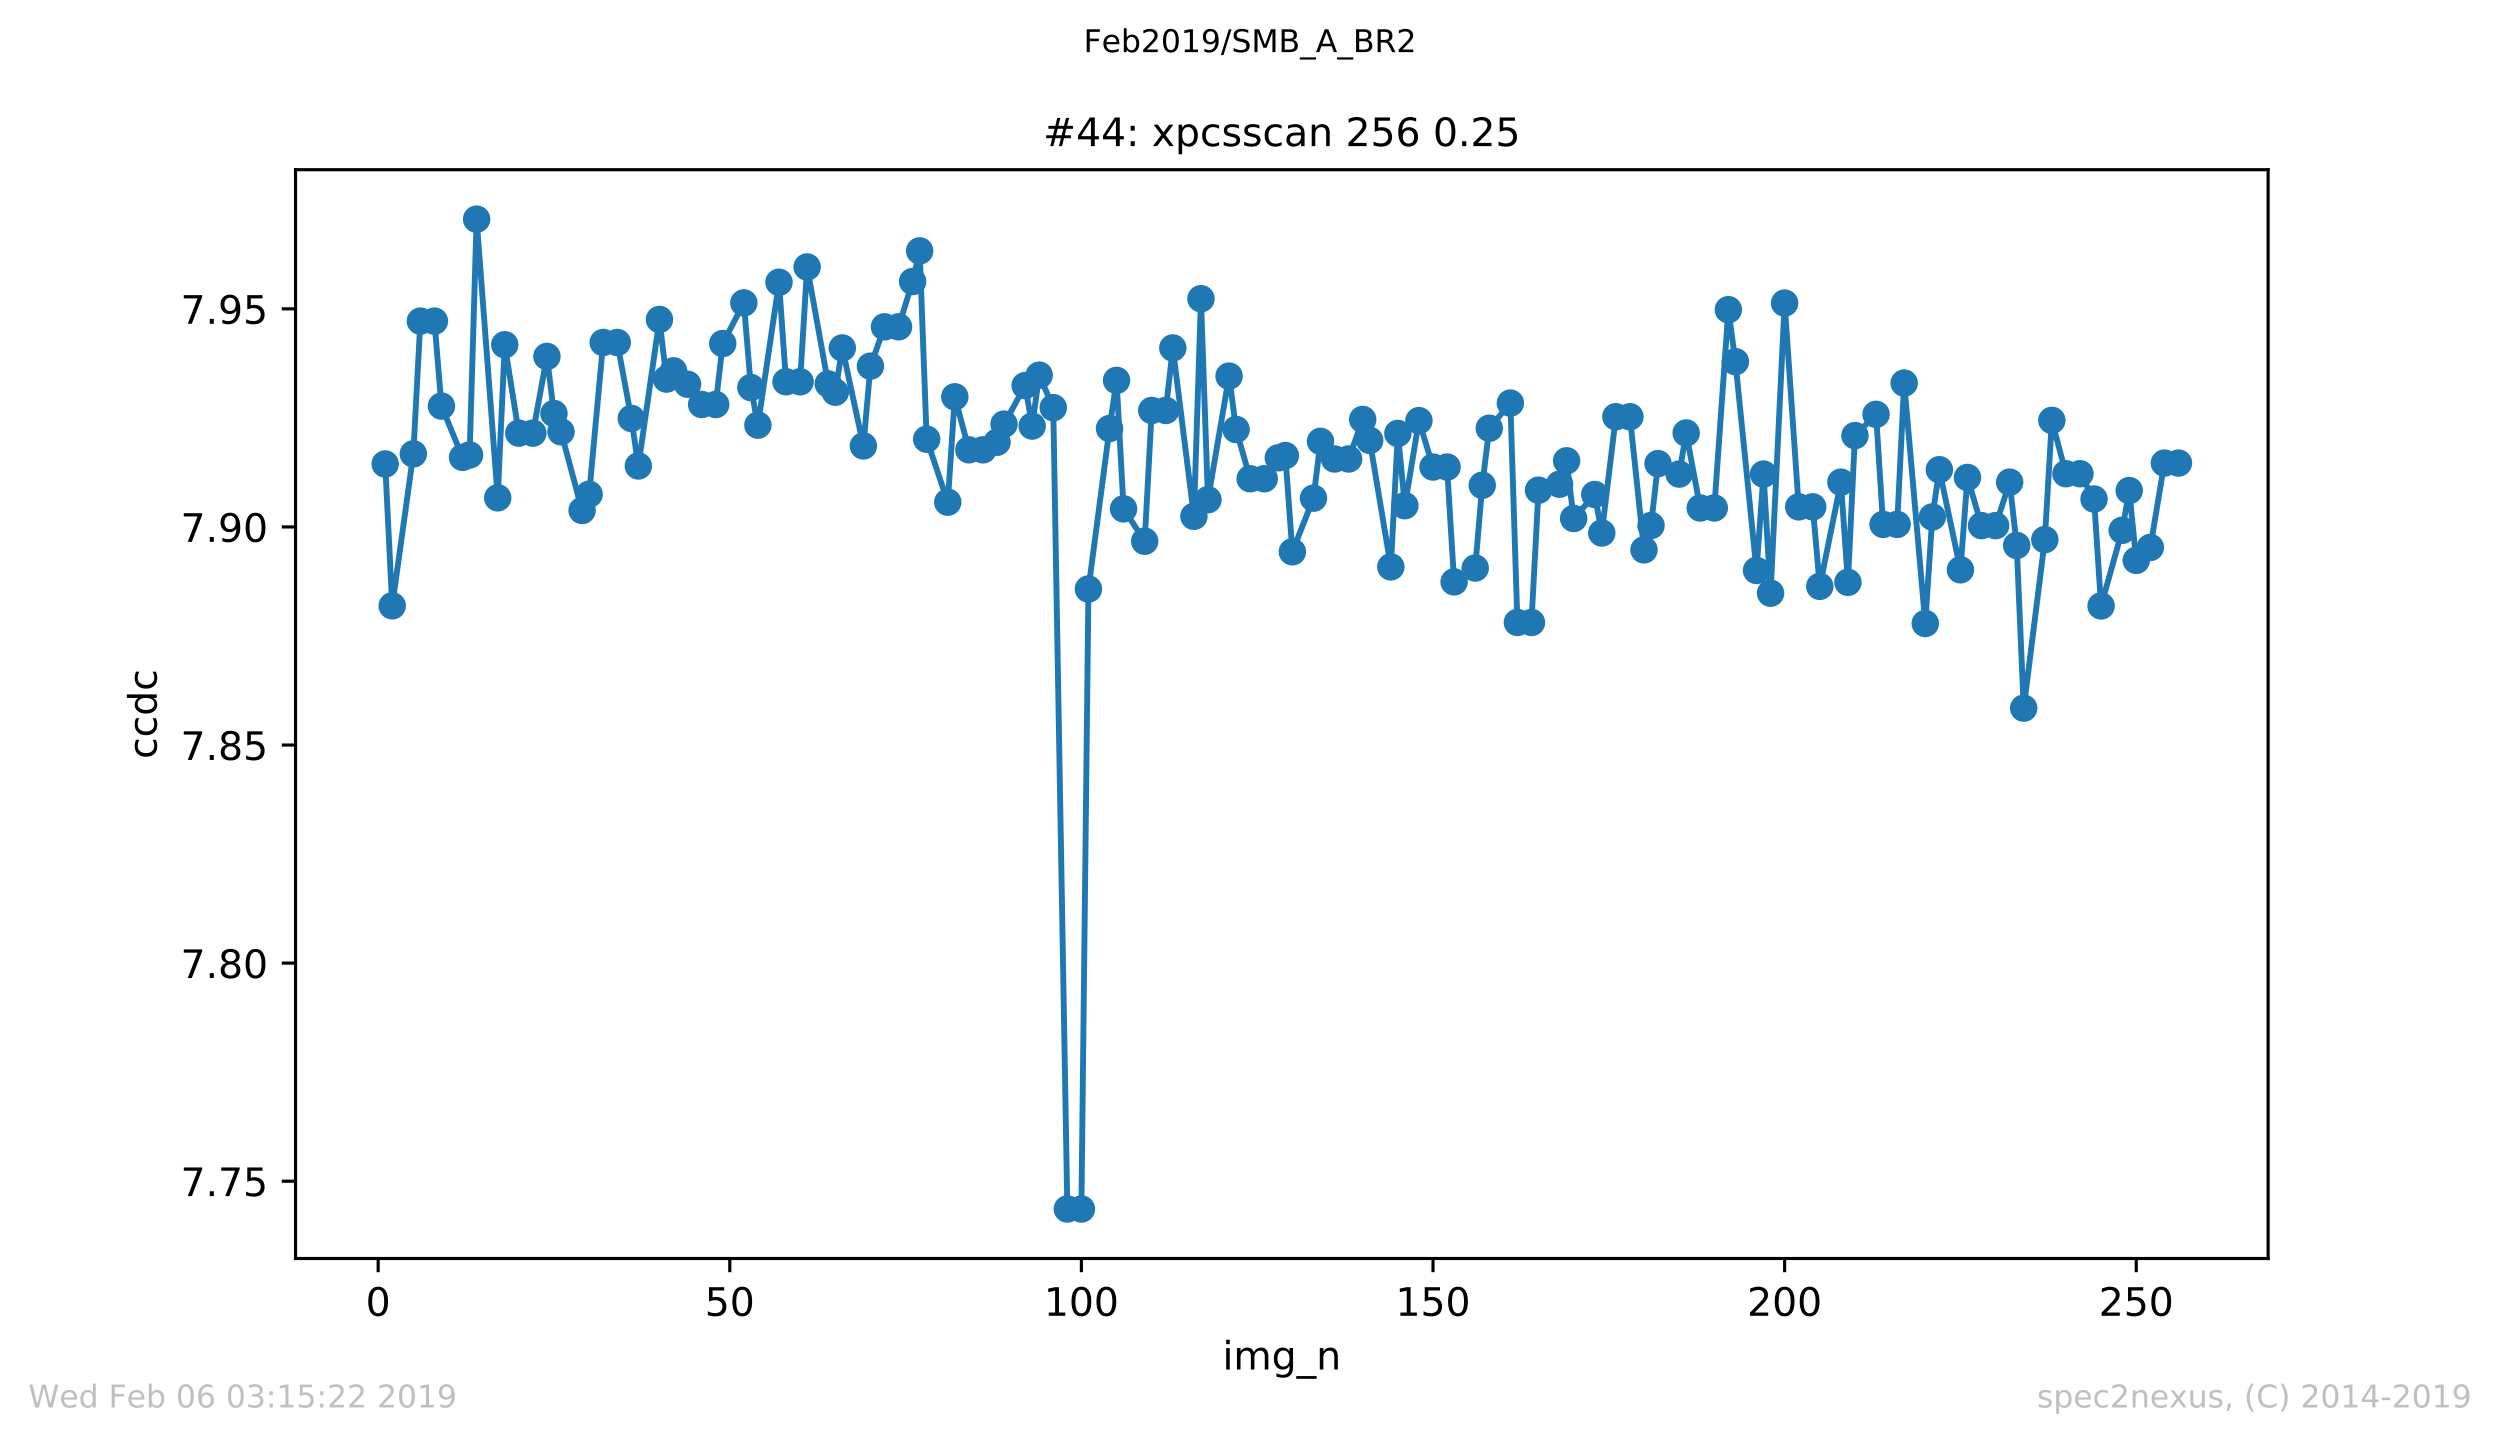 <?xml version="1.0" encoding="utf-8" standalone="no"?>
<!DOCTYPE svg PUBLIC "-//W3C//DTD SVG 1.1//EN"
  "http://www.w3.org/Graphics/SVG/1.1/DTD/svg11.dtd">
<!-- Created with matplotlib (https://matplotlib.org/) -->
<svg height="367.2pt" version="1.1" viewBox="0 0 636.48 367.2" width="636.48pt" xmlns="http://www.w3.org/2000/svg" xmlns:xlink="http://www.w3.org/1999/xlink">
 <defs>
  <style type="text/css">
*{stroke-linecap:butt;stroke-linejoin:round;white-space:pre;}
  </style>
 </defs>
 <g id="figure_1">
  <g id="patch_1">
   <path d="M 0 367.2 
L 636.48 367.2 
L 636.48 0 
L 0 0 
z
" style="fill:#ffffff;"/>
  </g>
  <g id="axes_1">
   <g id="patch_2">
    <path d="M 75.24 320.4 
L 577.44 320.4 
L 577.44 43.2 
L 75.24 43.2 
z
" style="fill:#ffffff;"/>
   </g>
   <g id="matplotlib.axis_1">
    <g id="xtick_1">
     <g id="line2d_1">
      <defs>
       <path d="M 0 0 
L 0 3.5 
" id="m7ee7bd1935" style="stroke:#000000;stroke-width:0.8;"/>
      </defs>
      <g>
       <use style="stroke:#000000;stroke-width:0.8;" x="96.277" xlink:href="#m7ee7bd1935" y="320.4"/>
      </g>
     </g>
     <g id="text_1">
      <!-- 0 -->
      <defs>
       <path d="M 31.781 66.406 
Q 24.172 66.406 20.328 58.906 
Q 16.5 51.422 16.5 36.375 
Q 16.5 21.391 20.328 13.891 
Q 24.172 6.391 31.781 6.391 
Q 39.453 6.391 43.281 13.891 
Q 47.125 21.391 47.125 36.375 
Q 47.125 51.422 43.281 58.906 
Q 39.453 66.406 31.781 66.406 
z
M 31.781 74.219 
Q 44.047 74.219 50.516 64.516 
Q 56.984 54.828 56.984 36.375 
Q 56.984 17.969 50.516 8.266 
Q 44.047 -1.422 31.781 -1.422 
Q 19.531 -1.422 13.062 8.266 
Q 6.594 17.969 6.594 36.375 
Q 6.594 54.828 13.062 64.516 
Q 19.531 74.219 31.781 74.219 
z
" id="DejaVuSans-48"/>
      </defs>
      <g transform="translate(93.096 334.998)scale(0.1 -0.1)">
       <use xlink:href="#DejaVuSans-48"/>
      </g>
     </g>
    </g>
    <g id="xtick_2">
     <g id="line2d_2">
      <g>
       <use style="stroke:#000000;stroke-width:0.8;" x="185.796" xlink:href="#m7ee7bd1935" y="320.4"/>
      </g>
     </g>
     <g id="text_2">
      <!-- 50 -->
      <defs>
       <path d="M 10.797 72.906 
L 49.516 72.906 
L 49.516 64.594 
L 19.828 64.594 
L 19.828 46.734 
Q 21.969 47.469 24.109 47.828 
Q 26.266 48.188 28.422 48.188 
Q 40.625 48.188 47.75 41.5 
Q 54.891 34.812 54.891 23.391 
Q 54.891 11.625 47.562 5.094 
Q 40.234 -1.422 26.906 -1.422 
Q 22.312 -1.422 17.547 -0.641 
Q 12.797 0.141 7.719 1.703 
L 7.719 11.625 
Q 12.109 9.234 16.797 8.062 
Q 21.484 6.891 26.703 6.891 
Q 35.156 6.891 40.078 11.328 
Q 45.016 15.766 45.016 23.391 
Q 45.016 31 40.078 35.438 
Q 35.156 39.891 26.703 39.891 
Q 22.75 39.891 18.812 39.016 
Q 14.891 38.141 10.797 36.281 
z
" id="DejaVuSans-53"/>
      </defs>
      <g transform="translate(179.433 334.998)scale(0.1 -0.1)">
       <use xlink:href="#DejaVuSans-53"/>
       <use x="63.623" xlink:href="#DejaVuSans-48"/>
      </g>
     </g>
    </g>
    <g id="xtick_3">
     <g id="line2d_3">
      <g>
       <use style="stroke:#000000;stroke-width:0.8;" x="275.314" xlink:href="#m7ee7bd1935" y="320.4"/>
      </g>
     </g>
     <g id="text_3">
      <!-- 100 -->
      <defs>
       <path d="M 12.406 8.297 
L 28.516 8.297 
L 28.516 63.922 
L 10.984 60.406 
L 10.984 69.391 
L 28.422 72.906 
L 38.281 72.906 
L 38.281 8.297 
L 54.391 8.297 
L 54.391 0 
L 12.406 0 
z
" id="DejaVuSans-49"/>
      </defs>
      <g transform="translate(265.771 334.998)scale(0.1 -0.1)">
       <use xlink:href="#DejaVuSans-49"/>
       <use x="63.623" xlink:href="#DejaVuSans-48"/>
       <use x="127.246" xlink:href="#DejaVuSans-48"/>
      </g>
     </g>
    </g>
    <g id="xtick_4">
     <g id="line2d_4">
      <g>
       <use style="stroke:#000000;stroke-width:0.8;" x="364.833" xlink:href="#m7ee7bd1935" y="320.4"/>
      </g>
     </g>
     <g id="text_4">
      <!-- 150 -->
      <g transform="translate(355.289 334.998)scale(0.1 -0.1)">
       <use xlink:href="#DejaVuSans-49"/>
       <use x="63.623" xlink:href="#DejaVuSans-53"/>
       <use x="127.246" xlink:href="#DejaVuSans-48"/>
      </g>
     </g>
    </g>
    <g id="xtick_5">
     <g id="line2d_5">
      <g>
       <use style="stroke:#000000;stroke-width:0.8;" x="454.352" xlink:href="#m7ee7bd1935" y="320.4"/>
      </g>
     </g>
     <g id="text_5">
      <!-- 200 -->
      <defs>
       <path d="M 19.188 8.297 
L 53.609 8.297 
L 53.609 0 
L 7.328 0 
L 7.328 8.297 
Q 12.938 14.109 22.625 23.891 
Q 32.328 33.688 34.812 36.531 
Q 39.547 41.844 41.422 45.531 
Q 43.312 49.219 43.312 52.781 
Q 43.312 58.594 39.234 62.25 
Q 35.156 65.922 28.609 65.922 
Q 23.969 65.922 18.812 64.312 
Q 13.672 62.703 7.812 59.422 
L 7.812 69.391 
Q 13.766 71.781 18.938 73 
Q 24.125 74.219 28.422 74.219 
Q 39.75 74.219 46.484 68.547 
Q 53.219 62.891 53.219 53.422 
Q 53.219 48.922 51.531 44.891 
Q 49.859 40.875 45.406 35.406 
Q 44.188 33.984 37.641 27.219 
Q 31.109 20.453 19.188 8.297 
z
" id="DejaVuSans-50"/>
      </defs>
      <g transform="translate(444.808 334.998)scale(0.1 -0.1)">
       <use xlink:href="#DejaVuSans-50"/>
       <use x="63.623" xlink:href="#DejaVuSans-48"/>
       <use x="127.246" xlink:href="#DejaVuSans-48"/>
      </g>
     </g>
    </g>
    <g id="xtick_6">
     <g id="line2d_6">
      <g>
       <use style="stroke:#000000;stroke-width:0.8;" x="543.87" xlink:href="#m7ee7bd1935" y="320.4"/>
      </g>
     </g>
     <g id="text_6">
      <!-- 250 -->
      <g transform="translate(534.327 334.998)scale(0.1 -0.1)">
       <use xlink:href="#DejaVuSans-50"/>
       <use x="63.623" xlink:href="#DejaVuSans-53"/>
       <use x="127.246" xlink:href="#DejaVuSans-48"/>
      </g>
     </g>
    </g>
    <g id="text_7">
     <!-- img_n -->
     <defs>
      <path d="M 9.422 54.688 
L 18.406 54.688 
L 18.406 0 
L 9.422 0 
z
M 9.422 75.984 
L 18.406 75.984 
L 18.406 64.594 
L 9.422 64.594 
z
" id="DejaVuSans-105"/>
      <path d="M 52 44.188 
Q 55.375 50.25 60.062 53.125 
Q 64.75 56 71.094 56 
Q 79.641 56 84.281 50.016 
Q 88.922 44.047 88.922 33.016 
L 88.922 0 
L 79.891 0 
L 79.891 32.719 
Q 79.891 40.578 77.094 44.375 
Q 74.312 48.188 68.609 48.188 
Q 61.625 48.188 57.562 43.547 
Q 53.516 38.922 53.516 30.906 
L 53.516 0 
L 44.484 0 
L 44.484 32.719 
Q 44.484 40.625 41.703 44.406 
Q 38.922 48.188 33.109 48.188 
Q 26.219 48.188 22.156 43.531 
Q 18.109 38.875 18.109 30.906 
L 18.109 0 
L 9.078 0 
L 9.078 54.688 
L 18.109 54.688 
L 18.109 46.188 
Q 21.188 51.219 25.484 53.609 
Q 29.781 56 35.688 56 
Q 41.656 56 45.828 52.969 
Q 50 49.953 52 44.188 
z
" id="DejaVuSans-109"/>
      <path d="M 45.406 27.984 
Q 45.406 37.75 41.375 43.109 
Q 37.359 48.484 30.078 48.484 
Q 22.859 48.484 18.828 43.109 
Q 14.797 37.75 14.797 27.984 
Q 14.797 18.266 18.828 12.891 
Q 22.859 7.516 30.078 7.516 
Q 37.359 7.516 41.375 12.891 
Q 45.406 18.266 45.406 27.984 
z
M 54.391 6.781 
Q 54.391 -7.172 48.188 -13.984 
Q 42 -20.797 29.203 -20.797 
Q 24.469 -20.797 20.266 -20.094 
Q 16.062 -19.391 12.109 -17.922 
L 12.109 -9.188 
Q 16.062 -11.328 19.922 -12.344 
Q 23.781 -13.375 27.781 -13.375 
Q 36.625 -13.375 41.016 -8.766 
Q 45.406 -4.156 45.406 5.172 
L 45.406 9.625 
Q 42.625 4.781 38.281 2.391 
Q 33.938 0 27.875 0 
Q 17.828 0 11.672 7.656 
Q 5.516 15.328 5.516 27.984 
Q 5.516 40.672 11.672 48.328 
Q 17.828 56 27.875 56 
Q 33.938 56 38.281 53.609 
Q 42.625 51.219 45.406 46.391 
L 45.406 54.688 
L 54.391 54.688 
z
" id="DejaVuSans-103"/>
      <path d="M 50.984 -16.609 
L 50.984 -23.578 
L -0.984 -23.578 
L -0.984 -16.609 
z
" id="DejaVuSans-95"/>
      <path d="M 54.891 33.016 
L 54.891 0 
L 45.906 0 
L 45.906 32.719 
Q 45.906 40.484 42.875 44.328 
Q 39.844 48.188 33.797 48.188 
Q 26.516 48.188 22.312 43.547 
Q 18.109 38.922 18.109 30.906 
L 18.109 0 
L 9.078 0 
L 9.078 54.688 
L 18.109 54.688 
L 18.109 46.188 
Q 21.344 51.125 25.703 53.562 
Q 30.078 56 35.797 56 
Q 45.219 56 50.047 50.172 
Q 54.891 44.344 54.891 33.016 
z
" id="DejaVuSans-110"/>
     </defs>
     <g transform="translate(311.238 348.677)scale(0.1 -0.1)">
      <use xlink:href="#DejaVuSans-105"/>
      <use x="27.783" xlink:href="#DejaVuSans-109"/>
      <use x="125.195" xlink:href="#DejaVuSans-103"/>
      <use x="188.672" xlink:href="#DejaVuSans-95"/>
      <use x="238.672" xlink:href="#DejaVuSans-110"/>
     </g>
    </g>
   </g>
   <g id="matplotlib.axis_2">
    <g id="ytick_1">
     <g id="line2d_7">
      <defs>
       <path d="M 0 0 
L -3.5 0 
" id="mdc256d747f" style="stroke:#000000;stroke-width:0.8;"/>
      </defs>
      <g>
       <use style="stroke:#000000;stroke-width:0.8;" x="75.24" xlink:href="#mdc256d747f" y="300.725"/>
      </g>
     </g>
     <g id="text_8">
      <!-- 7.75 -->
      <defs>
       <path d="M 8.203 72.906 
L 55.078 72.906 
L 55.078 68.703 
L 28.609 0 
L 18.312 0 
L 43.219 64.594 
L 8.203 64.594 
z
" id="DejaVuSans-55"/>
       <path d="M 10.688 12.406 
L 21 12.406 
L 21 0 
L 10.688 0 
z
" id="DejaVuSans-46"/>
      </defs>
      <g transform="translate(45.974 304.525)scale(0.1 -0.1)">
       <use xlink:href="#DejaVuSans-55"/>
       <use x="63.623" xlink:href="#DejaVuSans-46"/>
       <use x="95.41" xlink:href="#DejaVuSans-55"/>
       <use x="159.033" xlink:href="#DejaVuSans-53"/>
      </g>
     </g>
    </g>
    <g id="ytick_2">
     <g id="line2d_8">
      <g>
       <use style="stroke:#000000;stroke-width:0.8;" x="75.24" xlink:href="#mdc256d747f" y="245.201"/>
      </g>
     </g>
     <g id="text_9">
      <!-- 7.80 -->
      <defs>
       <path d="M 31.781 34.625 
Q 24.75 34.625 20.719 30.859 
Q 16.703 27.094 16.703 20.516 
Q 16.703 13.922 20.719 10.156 
Q 24.75 6.391 31.781 6.391 
Q 38.812 6.391 42.859 10.172 
Q 46.922 13.969 46.922 20.516 
Q 46.922 27.094 42.891 30.859 
Q 38.875 34.625 31.781 34.625 
z
M 21.922 38.812 
Q 15.578 40.375 12.031 44.719 
Q 8.5 49.078 8.5 55.328 
Q 8.5 64.062 14.719 69.141 
Q 20.953 74.219 31.781 74.219 
Q 42.672 74.219 48.875 69.141 
Q 55.078 64.062 55.078 55.328 
Q 55.078 49.078 51.531 44.719 
Q 48 40.375 41.703 38.812 
Q 48.828 37.156 52.797 32.312 
Q 56.781 27.484 56.781 20.516 
Q 56.781 9.906 50.312 4.234 
Q 43.844 -1.422 31.781 -1.422 
Q 19.734 -1.422 13.25 4.234 
Q 6.781 9.906 6.781 20.516 
Q 6.781 27.484 10.781 32.312 
Q 14.797 37.156 21.922 38.812 
z
M 18.312 54.391 
Q 18.312 48.734 21.844 45.562 
Q 25.391 42.391 31.781 42.391 
Q 38.141 42.391 41.719 45.562 
Q 45.312 48.734 45.312 54.391 
Q 45.312 60.062 41.719 63.234 
Q 38.141 66.406 31.781 66.406 
Q 25.391 66.406 21.844 63.234 
Q 18.312 60.062 18.312 54.391 
z
" id="DejaVuSans-56"/>
      </defs>
      <g transform="translate(45.974 249.001)scale(0.1 -0.1)">
       <use xlink:href="#DejaVuSans-55"/>
       <use x="63.623" xlink:href="#DejaVuSans-46"/>
       <use x="95.41" xlink:href="#DejaVuSans-56"/>
       <use x="159.033" xlink:href="#DejaVuSans-48"/>
      </g>
     </g>
    </g>
    <g id="ytick_3">
     <g id="line2d_9">
      <g>
       <use style="stroke:#000000;stroke-width:0.8;" x="75.24" xlink:href="#mdc256d747f" y="189.677"/>
      </g>
     </g>
     <g id="text_10">
      <!-- 7.85 -->
      <g transform="translate(45.974 193.476)scale(0.1 -0.1)">
       <use xlink:href="#DejaVuSans-55"/>
       <use x="63.623" xlink:href="#DejaVuSans-46"/>
       <use x="95.41" xlink:href="#DejaVuSans-56"/>
       <use x="159.033" xlink:href="#DejaVuSans-53"/>
      </g>
     </g>
    </g>
    <g id="ytick_4">
     <g id="line2d_10">
      <g>
       <use style="stroke:#000000;stroke-width:0.8;" x="75.24" xlink:href="#mdc256d747f" y="134.153"/>
      </g>
     </g>
     <g id="text_11">
      <!-- 7.90 -->
      <defs>
       <path d="M 10.984 1.516 
L 10.984 10.5 
Q 14.703 8.734 18.5 7.812 
Q 22.312 6.891 25.984 6.891 
Q 35.75 6.891 40.891 13.453 
Q 46.047 20.016 46.781 33.406 
Q 43.953 29.203 39.594 26.953 
Q 35.25 24.703 29.984 24.703 
Q 19.047 24.703 12.672 31.312 
Q 6.297 37.938 6.297 49.422 
Q 6.297 60.641 12.938 67.422 
Q 19.578 74.219 30.609 74.219 
Q 43.266 74.219 49.922 64.516 
Q 56.594 54.828 56.594 36.375 
Q 56.594 19.141 48.406 8.859 
Q 40.234 -1.422 26.422 -1.422 
Q 22.703 -1.422 18.891 -0.688 
Q 15.094 0.047 10.984 1.516 
z
M 30.609 32.422 
Q 37.25 32.422 41.125 36.953 
Q 45.016 41.5 45.016 49.422 
Q 45.016 57.281 41.125 61.844 
Q 37.25 66.406 30.609 66.406 
Q 23.969 66.406 20.094 61.844 
Q 16.219 57.281 16.219 49.422 
Q 16.219 41.5 20.094 36.953 
Q 23.969 32.422 30.609 32.422 
z
" id="DejaVuSans-57"/>
      </defs>
      <g transform="translate(45.974 137.952)scale(0.1 -0.1)">
       <use xlink:href="#DejaVuSans-55"/>
       <use x="63.623" xlink:href="#DejaVuSans-46"/>
       <use x="95.41" xlink:href="#DejaVuSans-57"/>
       <use x="159.033" xlink:href="#DejaVuSans-48"/>
      </g>
     </g>
    </g>
    <g id="ytick_5">
     <g id="line2d_11">
      <g>
       <use style="stroke:#000000;stroke-width:0.8;" x="75.24" xlink:href="#mdc256d747f" y="78.629"/>
      </g>
     </g>
     <g id="text_12">
      <!-- 7.95 -->
      <g transform="translate(45.974 82.428)scale(0.1 -0.1)">
       <use xlink:href="#DejaVuSans-55"/>
       <use x="63.623" xlink:href="#DejaVuSans-46"/>
       <use x="95.41" xlink:href="#DejaVuSans-57"/>
       <use x="159.033" xlink:href="#DejaVuSans-53"/>
      </g>
     </g>
    </g>
    <g id="text_13">
     <!-- ccdc -->
     <defs>
      <path d="M 48.781 52.594 
L 48.781 44.188 
Q 44.969 46.297 41.141 47.344 
Q 37.312 48.391 33.406 48.391 
Q 24.656 48.391 19.812 42.844 
Q 14.984 37.312 14.984 27.297 
Q 14.984 17.281 19.812 11.734 
Q 24.656 6.203 33.406 6.203 
Q 37.312 6.203 41.141 7.25 
Q 44.969 8.297 48.781 10.406 
L 48.781 2.094 
Q 45.016 0.344 40.984 -0.531 
Q 36.969 -1.422 32.422 -1.422 
Q 20.062 -1.422 12.781 6.344 
Q 5.516 14.109 5.516 27.297 
Q 5.516 40.672 12.859 48.328 
Q 20.219 56 33.016 56 
Q 37.156 56 41.109 55.141 
Q 45.062 54.297 48.781 52.594 
z
" id="DejaVuSans-99"/>
      <path d="M 45.406 46.391 
L 45.406 75.984 
L 54.391 75.984 
L 54.391 0 
L 45.406 0 
L 45.406 8.203 
Q 42.578 3.328 38.25 0.953 
Q 33.938 -1.422 27.875 -1.422 
Q 17.969 -1.422 11.734 6.484 
Q 5.516 14.406 5.516 27.297 
Q 5.516 40.188 11.734 48.094 
Q 17.969 56 27.875 56 
Q 33.938 56 38.25 53.625 
Q 42.578 51.266 45.406 46.391 
z
M 14.797 27.297 
Q 14.797 17.391 18.875 11.75 
Q 22.953 6.109 30.078 6.109 
Q 37.203 6.109 41.297 11.75 
Q 45.406 17.391 45.406 27.297 
Q 45.406 37.203 41.297 42.844 
Q 37.203 48.484 30.078 48.484 
Q 22.953 48.484 18.875 42.844 
Q 14.797 37.203 14.797 27.297 
z
" id="DejaVuSans-100"/>
     </defs>
     <g transform="translate(39.895 193.222)rotate(-90)scale(0.1 -0.1)">
      <use xlink:href="#DejaVuSans-99"/>
      <use x="54.98" xlink:href="#DejaVuSans-99"/>
      <use x="109.961" xlink:href="#DejaVuSans-100"/>
      <use x="173.438" xlink:href="#DejaVuSans-99"/>
     </g>
    </g>
   </g>
   <g id="line2d_12">
    <path clip-path="url(#pec97a78676)" d="M 98.067 118.128 
L 99.858 154.238 
L 105.229 115.554 
L 107.019 81.757 
L 110.6 81.757 
L 112.39 103.381 
L 117.761 116.44 
L 119.552 115.833 
L 121.342 55.8 
L 126.713 126.74 
L 128.504 87.767 
L 132.084 110.275 
L 135.665 110.275 
L 139.246 90.745 
L 141.036 105.275 
L 142.827 109.932 
L 148.198 129.963 
L 149.988 125.84 
L 153.569 87.192 
L 157.15 87.192 
L 160.73 106.522 
L 162.521 118.627 
L 167.892 81.333 
L 169.682 96.509 
L 171.473 94.41 
L 175.053 97.821 
L 178.634 102.981 
L 182.215 102.981 
L 184.005 87.462 
L 189.376 77.113 
L 191.167 98.661 
L 192.957 108.237 
L 198.328 71.856 
L 200.119 97.196 
L 203.699 97.196 
L 205.49 67.968 
L 210.861 97.742 
L 212.651 99.853 
L 214.442 88.588 
L 219.813 113.533 
L 221.603 93.222 
L 225.184 83.202 
L 228.765 83.202 
L 232.345 71.672 
L 234.136 63.873 
L 235.926 111.813 
L 241.297 127.852 
L 243.088 101.02 
L 246.668 114.523 
L 250.249 114.523 
L 253.83 112.595 
L 255.62 107.979 
L 260.991 98.166 
L 262.782 108.471 
L 264.572 95.524 
L 268.153 103.785 
L 271.734 307.8 
L 275.314 307.8 
L 277.105 149.958 
L 282.476 109.099 
L 284.266 96.848 
L 286.057 129.549 
L 291.428 137.791 
L 293.218 104.497 
L 296.799 104.497 
L 298.589 88.582 
L 303.96 131.45 
L 305.751 76.05 
L 307.541 127.223 
L 312.912 95.752 
L 314.703 109.349 
L 318.283 121.888 
L 321.864 121.888 
L 325.445 116.557 
L 327.235 115.985 
L 329.026 140.484 
L 334.397 126.832 
L 336.187 112.363 
L 339.768 116.855 
L 343.349 116.855 
L 346.929 106.791 
L 348.72 112.125 
L 354.091 144.318 
L 355.881 110.347 
L 357.672 128.743 
L 361.252 107.093 
L 364.833 118.9 
L 368.414 118.9 
L 370.204 148.141 
L 375.575 144.621 
L 377.366 123.543 
L 379.156 109.027 
L 384.527 102.625 
L 386.318 158.473 
L 389.898 158.473 
L 391.689 124.8 
L 397.06 123.278 
L 398.85 117.312 
L 400.641 132.002 
L 406.012 125.893 
L 407.802 135.7 
L 411.383 106.092 
L 414.964 106.092 
L 418.544 139.993 
L 420.335 133.791 
L 422.125 118.037 
L 427.496 120.695 
L 429.287 110.233 
L 432.867 129.327 
L 436.448 129.327 
L 440.029 78.848 
L 441.819 92.072 
L 447.19 145.221 
L 448.981 120.7 
L 450.771 151.022 
L 454.352 77.16 
L 457.933 129.043 
L 461.513 129.043 
L 463.304 149.278 
L 468.675 122.752 
L 470.465 148.257 
L 472.256 110.901 
L 477.627 105.485 
L 479.417 133.505 
L 482.998 133.505 
L 484.788 97.521 
L 490.159 158.73 
L 491.95 131.613 
L 493.74 119.588 
L 499.111 145.068 
L 500.901 121.561 
L 504.482 133.822 
L 508.063 133.822 
L 511.644 122.753 
L 513.434 138.863 
L 515.224 180.291 
L 520.596 137.385 
L 522.386 107.023 
L 525.967 120.605 
L 529.547 120.605 
L 533.128 127.05 
L 534.919 154.269 
L 540.29 135.025 
L 542.08 124.894 
L 543.87 142.656 
L 547.451 139.376 
L 551.032 117.891 
L 554.613 117.891 
L 554.613 117.891 
" style="fill:none;stroke:#1f77b4;stroke-linecap:square;stroke-width:1.5;"/>
    <defs>
     <path d="M 0 3 
C 0.796 3 1.559 2.684 2.121 2.121 
C 2.684 1.559 3 0.796 3 0 
C 3 -0.796 2.684 -1.559 2.121 -2.121 
C 1.559 -2.684 0.796 -3 0 -3 
C -0.796 -3 -1.559 -2.684 -2.121 -2.121 
C -2.684 -1.559 -3 -0.796 -3 0 
C -3 0.796 -2.684 1.559 -2.121 2.121 
C -1.559 2.684 -0.796 3 0 3 
z
" id="m06f9611315" style="stroke:#1f77b4;"/>
    </defs>
    <g clip-path="url(#pec97a78676)">
     <use style="fill:#1f77b4;stroke:#1f77b4;" x="98.067" xlink:href="#m06f9611315" y="118.128"/>
     <use style="fill:#1f77b4;stroke:#1f77b4;" x="99.858" xlink:href="#m06f9611315" y="154.238"/>
     <use style="fill:#1f77b4;stroke:#1f77b4;" x="105.229" xlink:href="#m06f9611315" y="115.554"/>
     <use style="fill:#1f77b4;stroke:#1f77b4;" x="107.019" xlink:href="#m06f9611315" y="81.757"/>
     <use style="fill:#1f77b4;stroke:#1f77b4;" x="110.6" xlink:href="#m06f9611315" y="81.757"/>
     <use style="fill:#1f77b4;stroke:#1f77b4;" x="112.39" xlink:href="#m06f9611315" y="103.381"/>
     <use style="fill:#1f77b4;stroke:#1f77b4;" x="117.761" xlink:href="#m06f9611315" y="116.44"/>
     <use style="fill:#1f77b4;stroke:#1f77b4;" x="119.552" xlink:href="#m06f9611315" y="115.833"/>
     <use style="fill:#1f77b4;stroke:#1f77b4;" x="121.342" xlink:href="#m06f9611315" y="55.8"/>
     <use style="fill:#1f77b4;stroke:#1f77b4;" x="126.713" xlink:href="#m06f9611315" y="126.74"/>
     <use style="fill:#1f77b4;stroke:#1f77b4;" x="128.504" xlink:href="#m06f9611315" y="87.767"/>
     <use style="fill:#1f77b4;stroke:#1f77b4;" x="132.084" xlink:href="#m06f9611315" y="110.275"/>
     <use style="fill:#1f77b4;stroke:#1f77b4;" x="135.665" xlink:href="#m06f9611315" y="110.275"/>
     <use style="fill:#1f77b4;stroke:#1f77b4;" x="139.246" xlink:href="#m06f9611315" y="90.745"/>
     <use style="fill:#1f77b4;stroke:#1f77b4;" x="141.036" xlink:href="#m06f9611315" y="105.275"/>
     <use style="fill:#1f77b4;stroke:#1f77b4;" x="142.827" xlink:href="#m06f9611315" y="109.932"/>
     <use style="fill:#1f77b4;stroke:#1f77b4;" x="148.198" xlink:href="#m06f9611315" y="129.963"/>
     <use style="fill:#1f77b4;stroke:#1f77b4;" x="149.988" xlink:href="#m06f9611315" y="125.84"/>
     <use style="fill:#1f77b4;stroke:#1f77b4;" x="153.569" xlink:href="#m06f9611315" y="87.192"/>
     <use style="fill:#1f77b4;stroke:#1f77b4;" x="157.15" xlink:href="#m06f9611315" y="87.192"/>
     <use style="fill:#1f77b4;stroke:#1f77b4;" x="160.73" xlink:href="#m06f9611315" y="106.522"/>
     <use style="fill:#1f77b4;stroke:#1f77b4;" x="162.521" xlink:href="#m06f9611315" y="118.627"/>
     <use style="fill:#1f77b4;stroke:#1f77b4;" x="167.892" xlink:href="#m06f9611315" y="81.333"/>
     <use style="fill:#1f77b4;stroke:#1f77b4;" x="169.682" xlink:href="#m06f9611315" y="96.509"/>
     <use style="fill:#1f77b4;stroke:#1f77b4;" x="171.473" xlink:href="#m06f9611315" y="94.41"/>
     <use style="fill:#1f77b4;stroke:#1f77b4;" x="175.053" xlink:href="#m06f9611315" y="97.821"/>
     <use style="fill:#1f77b4;stroke:#1f77b4;" x="178.634" xlink:href="#m06f9611315" y="102.981"/>
     <use style="fill:#1f77b4;stroke:#1f77b4;" x="182.215" xlink:href="#m06f9611315" y="102.981"/>
     <use style="fill:#1f77b4;stroke:#1f77b4;" x="184.005" xlink:href="#m06f9611315" y="87.462"/>
     <use style="fill:#1f77b4;stroke:#1f77b4;" x="189.376" xlink:href="#m06f9611315" y="77.113"/>
     <use style="fill:#1f77b4;stroke:#1f77b4;" x="191.167" xlink:href="#m06f9611315" y="98.661"/>
     <use style="fill:#1f77b4;stroke:#1f77b4;" x="192.957" xlink:href="#m06f9611315" y="108.237"/>
     <use style="fill:#1f77b4;stroke:#1f77b4;" x="198.328" xlink:href="#m06f9611315" y="71.856"/>
     <use style="fill:#1f77b4;stroke:#1f77b4;" x="200.119" xlink:href="#m06f9611315" y="97.196"/>
     <use style="fill:#1f77b4;stroke:#1f77b4;" x="203.699" xlink:href="#m06f9611315" y="97.196"/>
     <use style="fill:#1f77b4;stroke:#1f77b4;" x="205.49" xlink:href="#m06f9611315" y="67.968"/>
     <use style="fill:#1f77b4;stroke:#1f77b4;" x="210.861" xlink:href="#m06f9611315" y="97.742"/>
     <use style="fill:#1f77b4;stroke:#1f77b4;" x="212.651" xlink:href="#m06f9611315" y="99.853"/>
     <use style="fill:#1f77b4;stroke:#1f77b4;" x="214.442" xlink:href="#m06f9611315" y="88.588"/>
     <use style="fill:#1f77b4;stroke:#1f77b4;" x="219.813" xlink:href="#m06f9611315" y="113.533"/>
     <use style="fill:#1f77b4;stroke:#1f77b4;" x="221.603" xlink:href="#m06f9611315" y="93.222"/>
     <use style="fill:#1f77b4;stroke:#1f77b4;" x="225.184" xlink:href="#m06f9611315" y="83.202"/>
     <use style="fill:#1f77b4;stroke:#1f77b4;" x="228.765" xlink:href="#m06f9611315" y="83.202"/>
     <use style="fill:#1f77b4;stroke:#1f77b4;" x="232.345" xlink:href="#m06f9611315" y="71.672"/>
     <use style="fill:#1f77b4;stroke:#1f77b4;" x="234.136" xlink:href="#m06f9611315" y="63.873"/>
     <use style="fill:#1f77b4;stroke:#1f77b4;" x="235.926" xlink:href="#m06f9611315" y="111.813"/>
     <use style="fill:#1f77b4;stroke:#1f77b4;" x="241.297" xlink:href="#m06f9611315" y="127.852"/>
     <use style="fill:#1f77b4;stroke:#1f77b4;" x="243.088" xlink:href="#m06f9611315" y="101.02"/>
     <use style="fill:#1f77b4;stroke:#1f77b4;" x="246.668" xlink:href="#m06f9611315" y="114.523"/>
     <use style="fill:#1f77b4;stroke:#1f77b4;" x="250.249" xlink:href="#m06f9611315" y="114.523"/>
     <use style="fill:#1f77b4;stroke:#1f77b4;" x="253.83" xlink:href="#m06f9611315" y="112.595"/>
     <use style="fill:#1f77b4;stroke:#1f77b4;" x="255.62" xlink:href="#m06f9611315" y="107.979"/>
     <use style="fill:#1f77b4;stroke:#1f77b4;" x="260.991" xlink:href="#m06f9611315" y="98.166"/>
     <use style="fill:#1f77b4;stroke:#1f77b4;" x="262.782" xlink:href="#m06f9611315" y="108.471"/>
     <use style="fill:#1f77b4;stroke:#1f77b4;" x="264.572" xlink:href="#m06f9611315" y="95.524"/>
     <use style="fill:#1f77b4;stroke:#1f77b4;" x="268.153" xlink:href="#m06f9611315" y="103.785"/>
     <use style="fill:#1f77b4;stroke:#1f77b4;" x="271.734" xlink:href="#m06f9611315" y="307.8"/>
     <use style="fill:#1f77b4;stroke:#1f77b4;" x="275.314" xlink:href="#m06f9611315" y="307.8"/>
     <use style="fill:#1f77b4;stroke:#1f77b4;" x="277.105" xlink:href="#m06f9611315" y="149.958"/>
     <use style="fill:#1f77b4;stroke:#1f77b4;" x="282.476" xlink:href="#m06f9611315" y="109.099"/>
     <use style="fill:#1f77b4;stroke:#1f77b4;" x="284.266" xlink:href="#m06f9611315" y="96.848"/>
     <use style="fill:#1f77b4;stroke:#1f77b4;" x="286.057" xlink:href="#m06f9611315" y="129.549"/>
     <use style="fill:#1f77b4;stroke:#1f77b4;" x="291.428" xlink:href="#m06f9611315" y="137.791"/>
     <use style="fill:#1f77b4;stroke:#1f77b4;" x="293.218" xlink:href="#m06f9611315" y="104.497"/>
     <use style="fill:#1f77b4;stroke:#1f77b4;" x="296.799" xlink:href="#m06f9611315" y="104.497"/>
     <use style="fill:#1f77b4;stroke:#1f77b4;" x="298.589" xlink:href="#m06f9611315" y="88.582"/>
     <use style="fill:#1f77b4;stroke:#1f77b4;" x="303.96" xlink:href="#m06f9611315" y="131.45"/>
     <use style="fill:#1f77b4;stroke:#1f77b4;" x="305.751" xlink:href="#m06f9611315" y="76.05"/>
     <use style="fill:#1f77b4;stroke:#1f77b4;" x="307.541" xlink:href="#m06f9611315" y="127.223"/>
     <use style="fill:#1f77b4;stroke:#1f77b4;" x="312.912" xlink:href="#m06f9611315" y="95.752"/>
     <use style="fill:#1f77b4;stroke:#1f77b4;" x="314.703" xlink:href="#m06f9611315" y="109.349"/>
     <use style="fill:#1f77b4;stroke:#1f77b4;" x="318.283" xlink:href="#m06f9611315" y="121.888"/>
     <use style="fill:#1f77b4;stroke:#1f77b4;" x="321.864" xlink:href="#m06f9611315" y="121.888"/>
     <use style="fill:#1f77b4;stroke:#1f77b4;" x="325.445" xlink:href="#m06f9611315" y="116.557"/>
     <use style="fill:#1f77b4;stroke:#1f77b4;" x="327.235" xlink:href="#m06f9611315" y="115.985"/>
     <use style="fill:#1f77b4;stroke:#1f77b4;" x="329.026" xlink:href="#m06f9611315" y="140.484"/>
     <use style="fill:#1f77b4;stroke:#1f77b4;" x="334.397" xlink:href="#m06f9611315" y="126.832"/>
     <use style="fill:#1f77b4;stroke:#1f77b4;" x="336.187" xlink:href="#m06f9611315" y="112.363"/>
     <use style="fill:#1f77b4;stroke:#1f77b4;" x="339.768" xlink:href="#m06f9611315" y="116.855"/>
     <use style="fill:#1f77b4;stroke:#1f77b4;" x="343.349" xlink:href="#m06f9611315" y="116.855"/>
     <use style="fill:#1f77b4;stroke:#1f77b4;" x="346.929" xlink:href="#m06f9611315" y="106.791"/>
     <use style="fill:#1f77b4;stroke:#1f77b4;" x="348.72" xlink:href="#m06f9611315" y="112.125"/>
     <use style="fill:#1f77b4;stroke:#1f77b4;" x="354.091" xlink:href="#m06f9611315" y="144.318"/>
     <use style="fill:#1f77b4;stroke:#1f77b4;" x="355.881" xlink:href="#m06f9611315" y="110.347"/>
     <use style="fill:#1f77b4;stroke:#1f77b4;" x="357.672" xlink:href="#m06f9611315" y="128.743"/>
     <use style="fill:#1f77b4;stroke:#1f77b4;" x="361.252" xlink:href="#m06f9611315" y="107.093"/>
     <use style="fill:#1f77b4;stroke:#1f77b4;" x="364.833" xlink:href="#m06f9611315" y="118.9"/>
     <use style="fill:#1f77b4;stroke:#1f77b4;" x="368.414" xlink:href="#m06f9611315" y="118.9"/>
     <use style="fill:#1f77b4;stroke:#1f77b4;" x="370.204" xlink:href="#m06f9611315" y="148.141"/>
     <use style="fill:#1f77b4;stroke:#1f77b4;" x="375.575" xlink:href="#m06f9611315" y="144.621"/>
     <use style="fill:#1f77b4;stroke:#1f77b4;" x="377.366" xlink:href="#m06f9611315" y="123.543"/>
     <use style="fill:#1f77b4;stroke:#1f77b4;" x="379.156" xlink:href="#m06f9611315" y="109.027"/>
     <use style="fill:#1f77b4;stroke:#1f77b4;" x="384.527" xlink:href="#m06f9611315" y="102.625"/>
     <use style="fill:#1f77b4;stroke:#1f77b4;" x="386.318" xlink:href="#m06f9611315" y="158.473"/>
     <use style="fill:#1f77b4;stroke:#1f77b4;" x="389.898" xlink:href="#m06f9611315" y="158.473"/>
     <use style="fill:#1f77b4;stroke:#1f77b4;" x="391.689" xlink:href="#m06f9611315" y="124.8"/>
     <use style="fill:#1f77b4;stroke:#1f77b4;" x="397.06" xlink:href="#m06f9611315" y="123.278"/>
     <use style="fill:#1f77b4;stroke:#1f77b4;" x="398.85" xlink:href="#m06f9611315" y="117.312"/>
     <use style="fill:#1f77b4;stroke:#1f77b4;" x="400.641" xlink:href="#m06f9611315" y="132.002"/>
     <use style="fill:#1f77b4;stroke:#1f77b4;" x="406.012" xlink:href="#m06f9611315" y="125.893"/>
     <use style="fill:#1f77b4;stroke:#1f77b4;" x="407.802" xlink:href="#m06f9611315" y="135.7"/>
     <use style="fill:#1f77b4;stroke:#1f77b4;" x="411.383" xlink:href="#m06f9611315" y="106.092"/>
     <use style="fill:#1f77b4;stroke:#1f77b4;" x="414.964" xlink:href="#m06f9611315" y="106.092"/>
     <use style="fill:#1f77b4;stroke:#1f77b4;" x="418.544" xlink:href="#m06f9611315" y="139.993"/>
     <use style="fill:#1f77b4;stroke:#1f77b4;" x="420.335" xlink:href="#m06f9611315" y="133.791"/>
     <use style="fill:#1f77b4;stroke:#1f77b4;" x="422.125" xlink:href="#m06f9611315" y="118.037"/>
     <use style="fill:#1f77b4;stroke:#1f77b4;" x="427.496" xlink:href="#m06f9611315" y="120.695"/>
     <use style="fill:#1f77b4;stroke:#1f77b4;" x="429.287" xlink:href="#m06f9611315" y="110.233"/>
     <use style="fill:#1f77b4;stroke:#1f77b4;" x="432.867" xlink:href="#m06f9611315" y="129.327"/>
     <use style="fill:#1f77b4;stroke:#1f77b4;" x="436.448" xlink:href="#m06f9611315" y="129.327"/>
     <use style="fill:#1f77b4;stroke:#1f77b4;" x="440.029" xlink:href="#m06f9611315" y="78.848"/>
     <use style="fill:#1f77b4;stroke:#1f77b4;" x="441.819" xlink:href="#m06f9611315" y="92.072"/>
     <use style="fill:#1f77b4;stroke:#1f77b4;" x="447.19" xlink:href="#m06f9611315" y="145.221"/>
     <use style="fill:#1f77b4;stroke:#1f77b4;" x="448.981" xlink:href="#m06f9611315" y="120.7"/>
     <use style="fill:#1f77b4;stroke:#1f77b4;" x="450.771" xlink:href="#m06f9611315" y="151.022"/>
     <use style="fill:#1f77b4;stroke:#1f77b4;" x="454.352" xlink:href="#m06f9611315" y="77.16"/>
     <use style="fill:#1f77b4;stroke:#1f77b4;" x="457.933" xlink:href="#m06f9611315" y="129.043"/>
     <use style="fill:#1f77b4;stroke:#1f77b4;" x="461.513" xlink:href="#m06f9611315" y="129.043"/>
     <use style="fill:#1f77b4;stroke:#1f77b4;" x="463.304" xlink:href="#m06f9611315" y="149.278"/>
     <use style="fill:#1f77b4;stroke:#1f77b4;" x="468.675" xlink:href="#m06f9611315" y="122.752"/>
     <use style="fill:#1f77b4;stroke:#1f77b4;" x="470.465" xlink:href="#m06f9611315" y="148.257"/>
     <use style="fill:#1f77b4;stroke:#1f77b4;" x="472.256" xlink:href="#m06f9611315" y="110.901"/>
     <use style="fill:#1f77b4;stroke:#1f77b4;" x="477.627" xlink:href="#m06f9611315" y="105.485"/>
     <use style="fill:#1f77b4;stroke:#1f77b4;" x="479.417" xlink:href="#m06f9611315" y="133.505"/>
     <use style="fill:#1f77b4;stroke:#1f77b4;" x="482.998" xlink:href="#m06f9611315" y="133.505"/>
     <use style="fill:#1f77b4;stroke:#1f77b4;" x="484.788" xlink:href="#m06f9611315" y="97.521"/>
     <use style="fill:#1f77b4;stroke:#1f77b4;" x="490.159" xlink:href="#m06f9611315" y="158.73"/>
     <use style="fill:#1f77b4;stroke:#1f77b4;" x="491.95" xlink:href="#m06f9611315" y="131.613"/>
     <use style="fill:#1f77b4;stroke:#1f77b4;" x="493.74" xlink:href="#m06f9611315" y="119.588"/>
     <use style="fill:#1f77b4;stroke:#1f77b4;" x="499.111" xlink:href="#m06f9611315" y="145.068"/>
     <use style="fill:#1f77b4;stroke:#1f77b4;" x="500.901" xlink:href="#m06f9611315" y="121.561"/>
     <use style="fill:#1f77b4;stroke:#1f77b4;" x="504.482" xlink:href="#m06f9611315" y="133.822"/>
     <use style="fill:#1f77b4;stroke:#1f77b4;" x="508.063" xlink:href="#m06f9611315" y="133.822"/>
     <use style="fill:#1f77b4;stroke:#1f77b4;" x="511.644" xlink:href="#m06f9611315" y="122.753"/>
     <use style="fill:#1f77b4;stroke:#1f77b4;" x="513.434" xlink:href="#m06f9611315" y="138.863"/>
     <use style="fill:#1f77b4;stroke:#1f77b4;" x="515.224" xlink:href="#m06f9611315" y="180.291"/>
     <use style="fill:#1f77b4;stroke:#1f77b4;" x="520.596" xlink:href="#m06f9611315" y="137.385"/>
     <use style="fill:#1f77b4;stroke:#1f77b4;" x="522.386" xlink:href="#m06f9611315" y="107.023"/>
     <use style="fill:#1f77b4;stroke:#1f77b4;" x="525.967" xlink:href="#m06f9611315" y="120.605"/>
     <use style="fill:#1f77b4;stroke:#1f77b4;" x="529.547" xlink:href="#m06f9611315" y="120.605"/>
     <use style="fill:#1f77b4;stroke:#1f77b4;" x="533.128" xlink:href="#m06f9611315" y="127.05"/>
     <use style="fill:#1f77b4;stroke:#1f77b4;" x="534.919" xlink:href="#m06f9611315" y="154.269"/>
     <use style="fill:#1f77b4;stroke:#1f77b4;" x="540.29" xlink:href="#m06f9611315" y="135.025"/>
     <use style="fill:#1f77b4;stroke:#1f77b4;" x="542.08" xlink:href="#m06f9611315" y="124.894"/>
     <use style="fill:#1f77b4;stroke:#1f77b4;" x="543.87" xlink:href="#m06f9611315" y="142.656"/>
     <use style="fill:#1f77b4;stroke:#1f77b4;" x="547.451" xlink:href="#m06f9611315" y="139.376"/>
     <use style="fill:#1f77b4;stroke:#1f77b4;" x="551.032" xlink:href="#m06f9611315" y="117.891"/>
     <use style="fill:#1f77b4;stroke:#1f77b4;" x="554.613" xlink:href="#m06f9611315" y="117.891"/>
    </g>
   </g>
   <g id="patch_3">
    <path d="M 75.24 320.4 
L 75.24 43.2 
" style="fill:none;stroke:#000000;stroke-linecap:square;stroke-linejoin:miter;stroke-width:0.8;"/>
   </g>
   <g id="patch_4">
    <path d="M 577.44 320.4 
L 577.44 43.2 
" style="fill:none;stroke:#000000;stroke-linecap:square;stroke-linejoin:miter;stroke-width:0.8;"/>
   </g>
   <g id="patch_5">
    <path d="M 75.24 320.4 
L 577.44 320.4 
" style="fill:none;stroke:#000000;stroke-linecap:square;stroke-linejoin:miter;stroke-width:0.8;"/>
   </g>
   <g id="patch_6">
    <path d="M 75.24 43.2 
L 577.44 43.2 
" style="fill:none;stroke:#000000;stroke-linecap:square;stroke-linejoin:miter;stroke-width:0.8;"/>
   </g>
   <g id="text_14">
    <!-- #44: xpcsscan 256 0.25 -->
    <defs>
     <path d="M 51.125 44 
L 36.922 44 
L 32.812 27.688 
L 47.125 27.688 
z
M 43.797 71.781 
L 38.719 51.516 
L 52.984 51.516 
L 58.109 71.781 
L 65.922 71.781 
L 60.891 51.516 
L 76.125 51.516 
L 76.125 44 
L 58.984 44 
L 54.984 27.688 
L 70.516 27.688 
L 70.516 20.219 
L 53.078 20.219 
L 48 0 
L 40.188 0 
L 45.219 20.219 
L 30.906 20.219 
L 25.875 0 
L 18.016 0 
L 23.094 20.219 
L 7.719 20.219 
L 7.719 27.688 
L 24.906 27.688 
L 29 44 
L 13.281 44 
L 13.281 51.516 
L 30.906 51.516 
L 35.891 71.781 
z
" id="DejaVuSans-35"/>
     <path d="M 37.797 64.312 
L 12.891 25.391 
L 37.797 25.391 
z
M 35.203 72.906 
L 47.609 72.906 
L 47.609 25.391 
L 58.016 25.391 
L 58.016 17.188 
L 47.609 17.188 
L 47.609 0 
L 37.797 0 
L 37.797 17.188 
L 4.891 17.188 
L 4.891 26.703 
z
" id="DejaVuSans-52"/>
     <path d="M 11.719 12.406 
L 22.016 12.406 
L 22.016 0 
L 11.719 0 
z
M 11.719 51.703 
L 22.016 51.703 
L 22.016 39.312 
L 11.719 39.312 
z
" id="DejaVuSans-58"/>
     <path id="DejaVuSans-32"/>
     <path d="M 54.891 54.688 
L 35.109 28.078 
L 55.906 0 
L 45.312 0 
L 29.391 21.484 
L 13.484 0 
L 2.875 0 
L 24.125 28.609 
L 4.688 54.688 
L 15.281 54.688 
L 29.781 35.203 
L 44.281 54.688 
z
" id="DejaVuSans-120"/>
     <path d="M 18.109 8.203 
L 18.109 -20.797 
L 9.078 -20.797 
L 9.078 54.688 
L 18.109 54.688 
L 18.109 46.391 
Q 20.953 51.266 25.266 53.625 
Q 29.594 56 35.594 56 
Q 45.562 56 51.781 48.094 
Q 58.016 40.188 58.016 27.297 
Q 58.016 14.406 51.781 6.484 
Q 45.562 -1.422 35.594 -1.422 
Q 29.594 -1.422 25.266 0.953 
Q 20.953 3.328 18.109 8.203 
z
M 48.688 27.297 
Q 48.688 37.203 44.609 42.844 
Q 40.531 48.484 33.406 48.484 
Q 26.266 48.484 22.188 42.844 
Q 18.109 37.203 18.109 27.297 
Q 18.109 17.391 22.188 11.75 
Q 26.266 6.109 33.406 6.109 
Q 40.531 6.109 44.609 11.75 
Q 48.688 17.391 48.688 27.297 
z
" id="DejaVuSans-112"/>
     <path d="M 44.281 53.078 
L 44.281 44.578 
Q 40.484 46.531 36.375 47.5 
Q 32.281 48.484 27.875 48.484 
Q 21.188 48.484 17.844 46.438 
Q 14.5 44.391 14.5 40.281 
Q 14.5 37.156 16.891 35.375 
Q 19.281 33.594 26.516 31.984 
L 29.594 31.297 
Q 39.156 29.25 43.188 25.516 
Q 47.219 21.781 47.219 15.094 
Q 47.219 7.469 41.188 3.016 
Q 35.156 -1.422 24.609 -1.422 
Q 20.219 -1.422 15.453 -0.562 
Q 10.688 0.297 5.422 2 
L 5.422 11.281 
Q 10.406 8.688 15.234 7.391 
Q 20.062 6.109 24.812 6.109 
Q 31.156 6.109 34.562 8.281 
Q 37.984 10.453 37.984 14.406 
Q 37.984 18.062 35.516 20.016 
Q 33.062 21.969 24.703 23.781 
L 21.578 24.516 
Q 13.234 26.266 9.516 29.906 
Q 5.812 33.547 5.812 39.891 
Q 5.812 47.609 11.281 51.797 
Q 16.75 56 26.812 56 
Q 31.781 56 36.172 55.266 
Q 40.578 54.547 44.281 53.078 
z
" id="DejaVuSans-115"/>
     <path d="M 34.281 27.484 
Q 23.391 27.484 19.188 25 
Q 14.984 22.516 14.984 16.5 
Q 14.984 11.719 18.141 8.906 
Q 21.297 6.109 26.703 6.109 
Q 34.188 6.109 38.703 11.406 
Q 43.219 16.703 43.219 25.484 
L 43.219 27.484 
z
M 52.203 31.203 
L 52.203 0 
L 43.219 0 
L 43.219 8.297 
Q 40.141 3.328 35.547 0.953 
Q 30.953 -1.422 24.312 -1.422 
Q 15.922 -1.422 10.953 3.297 
Q 6 8.016 6 15.922 
Q 6 25.141 12.172 29.828 
Q 18.359 34.516 30.609 34.516 
L 43.219 34.516 
L 43.219 35.406 
Q 43.219 41.609 39.141 45 
Q 35.062 48.391 27.688 48.391 
Q 23 48.391 18.547 47.266 
Q 14.109 46.141 10.016 43.891 
L 10.016 52.203 
Q 14.938 54.109 19.578 55.047 
Q 24.219 56 28.609 56 
Q 40.484 56 46.344 49.844 
Q 52.203 43.703 52.203 31.203 
z
" id="DejaVuSans-97"/>
     <path d="M 33.016 40.375 
Q 26.375 40.375 22.484 35.828 
Q 18.609 31.297 18.609 23.391 
Q 18.609 15.531 22.484 10.953 
Q 26.375 6.391 33.016 6.391 
Q 39.656 6.391 43.531 10.953 
Q 47.406 15.531 47.406 23.391 
Q 47.406 31.297 43.531 35.828 
Q 39.656 40.375 33.016 40.375 
z
M 52.594 71.297 
L 52.594 62.312 
Q 48.875 64.062 45.094 64.984 
Q 41.312 65.922 37.594 65.922 
Q 27.828 65.922 22.672 59.328 
Q 17.531 52.734 16.797 39.406 
Q 19.672 43.656 24.016 45.922 
Q 28.375 48.188 33.594 48.188 
Q 44.578 48.188 50.953 41.516 
Q 57.328 34.859 57.328 23.391 
Q 57.328 12.156 50.688 5.359 
Q 44.047 -1.422 33.016 -1.422 
Q 20.359 -1.422 13.672 8.266 
Q 6.984 17.969 6.984 36.375 
Q 6.984 53.656 15.188 63.938 
Q 23.391 74.219 37.203 74.219 
Q 40.922 74.219 44.703 73.484 
Q 48.484 72.75 52.594 71.297 
z
" id="DejaVuSans-54"/>
    </defs>
    <g transform="translate(265.585 37.2)scale(0.1 -0.1)">
     <use xlink:href="#DejaVuSans-35"/>
     <use x="83.789" xlink:href="#DejaVuSans-52"/>
     <use x="147.412" xlink:href="#DejaVuSans-52"/>
     <use x="211.035" xlink:href="#DejaVuSans-58"/>
     <use x="244.727" xlink:href="#DejaVuSans-32"/>
     <use x="276.514" xlink:href="#DejaVuSans-120"/>
     <use x="335.693" xlink:href="#DejaVuSans-112"/>
     <use x="399.17" xlink:href="#DejaVuSans-99"/>
     <use x="454.15" xlink:href="#DejaVuSans-115"/>
     <use x="506.25" xlink:href="#DejaVuSans-115"/>
     <use x="558.35" xlink:href="#DejaVuSans-99"/>
     <use x="613.33" xlink:href="#DejaVuSans-97"/>
     <use x="674.609" xlink:href="#DejaVuSans-110"/>
     <use x="737.988" xlink:href="#DejaVuSans-32"/>
     <use x="769.775" xlink:href="#DejaVuSans-50"/>
     <use x="833.398" xlink:href="#DejaVuSans-53"/>
     <use x="897.021" xlink:href="#DejaVuSans-54"/>
     <use x="960.645" xlink:href="#DejaVuSans-32"/>
     <use x="992.432" xlink:href="#DejaVuSans-48"/>
     <use x="1056.055" xlink:href="#DejaVuSans-46"/>
     <use x="1087.842" xlink:href="#DejaVuSans-50"/>
     <use x="1151.465" xlink:href="#DejaVuSans-53"/>
    </g>
   </g>
  </g>
  <g id="text_15">
   <!-- Feb2019/SMB_A_BR2 -->
   <defs>
    <path d="M 9.812 72.906 
L 51.703 72.906 
L 51.703 64.594 
L 19.672 64.594 
L 19.672 43.109 
L 48.578 43.109 
L 48.578 34.812 
L 19.672 34.812 
L 19.672 0 
L 9.812 0 
z
" id="DejaVuSans-70"/>
    <path d="M 56.203 29.594 
L 56.203 25.203 
L 14.891 25.203 
Q 15.484 15.922 20.484 11.062 
Q 25.484 6.203 34.422 6.203 
Q 39.594 6.203 44.453 7.469 
Q 49.312 8.734 54.109 11.281 
L 54.109 2.781 
Q 49.266 0.734 44.188 -0.344 
Q 39.109 -1.422 33.891 -1.422 
Q 20.797 -1.422 13.156 6.188 
Q 5.516 13.812 5.516 26.812 
Q 5.516 40.234 12.766 48.109 
Q 20.016 56 32.328 56 
Q 43.359 56 49.781 48.891 
Q 56.203 41.797 56.203 29.594 
z
M 47.219 32.234 
Q 47.125 39.594 43.094 43.984 
Q 39.062 48.391 32.422 48.391 
Q 24.906 48.391 20.391 44.141 
Q 15.875 39.891 15.188 32.172 
z
" id="DejaVuSans-101"/>
    <path d="M 48.688 27.297 
Q 48.688 37.203 44.609 42.844 
Q 40.531 48.484 33.406 48.484 
Q 26.266 48.484 22.188 42.844 
Q 18.109 37.203 18.109 27.297 
Q 18.109 17.391 22.188 11.75 
Q 26.266 6.109 33.406 6.109 
Q 40.531 6.109 44.609 11.75 
Q 48.688 17.391 48.688 27.297 
z
M 18.109 46.391 
Q 20.953 51.266 25.266 53.625 
Q 29.594 56 35.594 56 
Q 45.562 56 51.781 48.094 
Q 58.016 40.188 58.016 27.297 
Q 58.016 14.406 51.781 6.484 
Q 45.562 -1.422 35.594 -1.422 
Q 29.594 -1.422 25.266 0.953 
Q 20.953 3.328 18.109 8.203 
L 18.109 0 
L 9.078 0 
L 9.078 75.984 
L 18.109 75.984 
z
" id="DejaVuSans-98"/>
    <path d="M 25.391 72.906 
L 33.688 72.906 
L 8.297 -9.281 
L 0 -9.281 
z
" id="DejaVuSans-47"/>
    <path d="M 53.516 70.516 
L 53.516 60.891 
Q 47.906 63.578 42.922 64.891 
Q 37.938 66.219 33.297 66.219 
Q 25.25 66.219 20.875 63.094 
Q 16.5 59.969 16.5 54.203 
Q 16.5 49.359 19.406 46.891 
Q 22.312 44.438 30.422 42.922 
L 36.375 41.703 
Q 47.406 39.594 52.656 34.297 
Q 57.906 29 57.906 20.125 
Q 57.906 9.516 50.797 4.047 
Q 43.703 -1.422 29.984 -1.422 
Q 24.812 -1.422 18.969 -0.25 
Q 13.141 0.922 6.891 3.219 
L 6.891 13.375 
Q 12.891 10.016 18.656 8.297 
Q 24.422 6.594 29.984 6.594 
Q 38.422 6.594 43.016 9.906 
Q 47.609 13.234 47.609 19.391 
Q 47.609 24.75 44.312 27.781 
Q 41.016 30.812 33.5 32.328 
L 27.484 33.5 
Q 16.453 35.688 11.516 40.375 
Q 6.594 45.062 6.594 53.422 
Q 6.594 63.094 13.406 68.656 
Q 20.219 74.219 32.172 74.219 
Q 37.312 74.219 42.625 73.281 
Q 47.953 72.359 53.516 70.516 
z
" id="DejaVuSans-83"/>
    <path d="M 9.812 72.906 
L 24.516 72.906 
L 43.109 23.297 
L 61.812 72.906 
L 76.516 72.906 
L 76.516 0 
L 66.891 0 
L 66.891 64.016 
L 48.094 14.016 
L 38.188 14.016 
L 19.391 64.016 
L 19.391 0 
L 9.812 0 
z
" id="DejaVuSans-77"/>
    <path d="M 19.672 34.812 
L 19.672 8.109 
L 35.5 8.109 
Q 43.453 8.109 47.281 11.406 
Q 51.125 14.703 51.125 21.484 
Q 51.125 28.328 47.281 31.562 
Q 43.453 34.812 35.5 34.812 
z
M 19.672 64.797 
L 19.672 42.828 
L 34.281 42.828 
Q 41.5 42.828 45.031 45.531 
Q 48.578 48.25 48.578 53.812 
Q 48.578 59.328 45.031 62.062 
Q 41.5 64.797 34.281 64.797 
z
M 9.812 72.906 
L 35.016 72.906 
Q 46.297 72.906 52.391 68.219 
Q 58.5 63.531 58.5 54.891 
Q 58.5 48.188 55.375 44.234 
Q 52.25 40.281 46.188 39.312 
Q 53.469 37.75 57.5 32.781 
Q 61.531 27.828 61.531 20.406 
Q 61.531 10.641 54.891 5.312 
Q 48.25 0 35.984 0 
L 9.812 0 
z
" id="DejaVuSans-66"/>
    <path d="M 34.188 63.188 
L 20.797 26.906 
L 47.609 26.906 
z
M 28.609 72.906 
L 39.797 72.906 
L 67.578 0 
L 57.328 0 
L 50.688 18.703 
L 17.828 18.703 
L 11.188 0 
L 0.781 0 
z
" id="DejaVuSans-65"/>
    <path d="M 44.391 34.188 
Q 47.562 33.109 50.562 29.594 
Q 53.562 26.078 56.594 19.922 
L 66.609 0 
L 56 0 
L 46.688 18.703 
Q 43.062 26.031 39.672 28.422 
Q 36.281 30.812 30.422 30.812 
L 19.672 30.812 
L 19.672 0 
L 9.812 0 
L 9.812 72.906 
L 32.078 72.906 
Q 44.578 72.906 50.734 67.672 
Q 56.891 62.453 56.891 51.906 
Q 56.891 45.016 53.688 40.469 
Q 50.484 35.938 44.391 34.188 
z
M 19.672 64.797 
L 19.672 38.922 
L 32.078 38.922 
Q 39.203 38.922 42.844 42.219 
Q 46.484 45.516 46.484 51.906 
Q 46.484 58.297 42.844 61.547 
Q 39.203 64.797 32.078 64.797 
z
" id="DejaVuSans-82"/>
   </defs>
   <g transform="translate(275.874 13.279)scale(0.08 -0.08)">
    <use xlink:href="#DejaVuSans-70"/>
    <use x="57.441" xlink:href="#DejaVuSans-101"/>
    <use x="118.965" xlink:href="#DejaVuSans-98"/>
    <use x="182.441" xlink:href="#DejaVuSans-50"/>
    <use x="246.064" xlink:href="#DejaVuSans-48"/>
    <use x="309.688" xlink:href="#DejaVuSans-49"/>
    <use x="373.311" xlink:href="#DejaVuSans-57"/>
    <use x="436.934" xlink:href="#DejaVuSans-47"/>
    <use x="470.625" xlink:href="#DejaVuSans-83"/>
    <use x="534.102" xlink:href="#DejaVuSans-77"/>
    <use x="620.381" xlink:href="#DejaVuSans-66"/>
    <use x="688.984" xlink:href="#DejaVuSans-95"/>
    <use x="738.984" xlink:href="#DejaVuSans-65"/>
    <use x="807.393" xlink:href="#DejaVuSans-95"/>
    <use x="857.393" xlink:href="#DejaVuSans-66"/>
    <use x="925.996" xlink:href="#DejaVuSans-82"/>
    <use x="995.479" xlink:href="#DejaVuSans-50"/>
   </g>
  </g>
  <g id="text_16">
   <!-- Wed Feb 06 03:15:22 2019 -->
   <defs>
    <path d="M 3.328 72.906 
L 13.281 72.906 
L 28.609 11.281 
L 43.891 72.906 
L 54.984 72.906 
L 70.312 11.281 
L 85.594 72.906 
L 95.609 72.906 
L 77.297 0 
L 64.891 0 
L 49.516 63.281 
L 33.984 0 
L 21.578 0 
z
" id="DejaVuSans-87"/>
    <path d="M 40.578 39.312 
Q 47.656 37.797 51.625 33 
Q 55.609 28.219 55.609 21.188 
Q 55.609 10.406 48.188 4.484 
Q 40.766 -1.422 27.094 -1.422 
Q 22.516 -1.422 17.656 -0.516 
Q 12.797 0.391 7.625 2.203 
L 7.625 11.719 
Q 11.719 9.328 16.594 8.109 
Q 21.484 6.891 26.812 6.891 
Q 36.078 6.891 40.938 10.547 
Q 45.797 14.203 45.797 21.188 
Q 45.797 27.641 41.281 31.266 
Q 36.766 34.906 28.719 34.906 
L 20.219 34.906 
L 20.219 43.016 
L 29.109 43.016 
Q 36.375 43.016 40.234 45.922 
Q 44.094 48.828 44.094 54.297 
Q 44.094 59.906 40.109 62.906 
Q 36.141 65.922 28.719 65.922 
Q 24.656 65.922 20.016 65.031 
Q 15.375 64.156 9.812 62.312 
L 9.812 71.094 
Q 15.438 72.656 20.344 73.438 
Q 25.25 74.219 29.594 74.219 
Q 40.828 74.219 47.359 69.109 
Q 53.906 64.016 53.906 55.328 
Q 53.906 49.266 50.438 45.094 
Q 46.969 40.922 40.578 39.312 
z
" id="DejaVuSans-51"/>
   </defs>
   <g style="fill:#808080;opacity:0.5;" transform="translate(7.2 358.336)scale(0.08 -0.08)">
    <use xlink:href="#DejaVuSans-87"/>
    <use x="98.799" xlink:href="#DejaVuSans-101"/>
    <use x="160.322" xlink:href="#DejaVuSans-100"/>
    <use x="223.799" xlink:href="#DejaVuSans-32"/>
    <use x="255.586" xlink:href="#DejaVuSans-70"/>
    <use x="313.027" xlink:href="#DejaVuSans-101"/>
    <use x="374.551" xlink:href="#DejaVuSans-98"/>
    <use x="438.027" xlink:href="#DejaVuSans-32"/>
    <use x="469.814" xlink:href="#DejaVuSans-48"/>
    <use x="533.438" xlink:href="#DejaVuSans-54"/>
    <use x="597.061" xlink:href="#DejaVuSans-32"/>
    <use x="628.848" xlink:href="#DejaVuSans-48"/>
    <use x="692.471" xlink:href="#DejaVuSans-51"/>
    <use x="756.094" xlink:href="#DejaVuSans-58"/>
    <use x="789.785" xlink:href="#DejaVuSans-49"/>
    <use x="853.408" xlink:href="#DejaVuSans-53"/>
    <use x="917.031" xlink:href="#DejaVuSans-58"/>
    <use x="950.723" xlink:href="#DejaVuSans-50"/>
    <use x="1014.346" xlink:href="#DejaVuSans-50"/>
    <use x="1077.969" xlink:href="#DejaVuSans-32"/>
    <use x="1109.756" xlink:href="#DejaVuSans-50"/>
    <use x="1173.379" xlink:href="#DejaVuSans-48"/>
    <use x="1237.002" xlink:href="#DejaVuSans-49"/>
    <use x="1300.625" xlink:href="#DejaVuSans-57"/>
   </g>
  </g>
  <g id="text_17">
   <!-- spec2nexus, (C) 2014-2019 -->
   <defs>
    <path d="M 8.5 21.578 
L 8.5 54.688 
L 17.484 54.688 
L 17.484 21.922 
Q 17.484 14.156 20.5 10.266 
Q 23.531 6.391 29.594 6.391 
Q 36.859 6.391 41.078 11.031 
Q 45.312 15.672 45.312 23.688 
L 45.312 54.688 
L 54.297 54.688 
L 54.297 0 
L 45.312 0 
L 45.312 8.406 
Q 42.047 3.422 37.719 1 
Q 33.406 -1.422 27.688 -1.422 
Q 18.266 -1.422 13.375 4.438 
Q 8.5 10.297 8.5 21.578 
z
M 31.109 56 
z
" id="DejaVuSans-117"/>
    <path d="M 11.719 12.406 
L 22.016 12.406 
L 22.016 4 
L 14.016 -11.625 
L 7.719 -11.625 
L 11.719 4 
z
" id="DejaVuSans-44"/>
    <path d="M 31 75.875 
Q 24.469 64.656 21.281 53.656 
Q 18.109 42.672 18.109 31.391 
Q 18.109 20.125 21.312 9.062 
Q 24.516 -2 31 -13.188 
L 23.188 -13.188 
Q 15.875 -1.703 12.234 9.375 
Q 8.594 20.453 8.594 31.391 
Q 8.594 42.281 12.203 53.312 
Q 15.828 64.359 23.188 75.875 
z
" id="DejaVuSans-40"/>
    <path d="M 64.406 67.281 
L 64.406 56.891 
Q 59.422 61.531 53.781 63.812 
Q 48.141 66.109 41.797 66.109 
Q 29.297 66.109 22.656 58.469 
Q 16.016 50.828 16.016 36.375 
Q 16.016 21.969 22.656 14.328 
Q 29.297 6.688 41.797 6.688 
Q 48.141 6.688 53.781 8.984 
Q 59.422 11.281 64.406 15.922 
L 64.406 5.609 
Q 59.234 2.094 53.438 0.328 
Q 47.656 -1.422 41.219 -1.422 
Q 24.656 -1.422 15.125 8.703 
Q 5.609 18.844 5.609 36.375 
Q 5.609 53.953 15.125 64.078 
Q 24.656 74.219 41.219 74.219 
Q 47.75 74.219 53.531 72.484 
Q 59.328 70.75 64.406 67.281 
z
" id="DejaVuSans-67"/>
    <path d="M 8.016 75.875 
L 15.828 75.875 
Q 23.141 64.359 26.781 53.312 
Q 30.422 42.281 30.422 31.391 
Q 30.422 20.453 26.781 9.375 
Q 23.141 -1.703 15.828 -13.188 
L 8.016 -13.188 
Q 14.5 -2 17.703 9.062 
Q 20.906 20.125 20.906 31.391 
Q 20.906 42.672 17.703 53.656 
Q 14.5 64.656 8.016 75.875 
z
" id="DejaVuSans-41"/>
    <path d="M 4.891 31.391 
L 31.203 31.391 
L 31.203 23.391 
L 4.891 23.391 
z
" id="DejaVuSans-45"/>
   </defs>
   <g style="fill:#808080;opacity:0.5;" transform="translate(518.596 358.336)scale(0.08 -0.08)">
    <use xlink:href="#DejaVuSans-115"/>
    <use x="52.1" xlink:href="#DejaVuSans-112"/>
    <use x="115.576" xlink:href="#DejaVuSans-101"/>
    <use x="177.1" xlink:href="#DejaVuSans-99"/>
    <use x="232.08" xlink:href="#DejaVuSans-50"/>
    <use x="295.703" xlink:href="#DejaVuSans-110"/>
    <use x="359.082" xlink:href="#DejaVuSans-101"/>
    <use x="420.59" xlink:href="#DejaVuSans-120"/>
    <use x="479.77" xlink:href="#DejaVuSans-117"/>
    <use x="543.148" xlink:href="#DejaVuSans-115"/>
    <use x="595.248" xlink:href="#DejaVuSans-44"/>
    <use x="627.035" xlink:href="#DejaVuSans-32"/>
    <use x="658.822" xlink:href="#DejaVuSans-40"/>
    <use x="697.836" xlink:href="#DejaVuSans-67"/>
    <use x="767.66" xlink:href="#DejaVuSans-41"/>
    <use x="806.674" xlink:href="#DejaVuSans-32"/>
    <use x="838.461" xlink:href="#DejaVuSans-50"/>
    <use x="902.084" xlink:href="#DejaVuSans-48"/>
    <use x="965.707" xlink:href="#DejaVuSans-49"/>
    <use x="1029.33" xlink:href="#DejaVuSans-52"/>
    <use x="1092.953" xlink:href="#DejaVuSans-45"/>
    <use x="1129.037" xlink:href="#DejaVuSans-50"/>
    <use x="1192.66" xlink:href="#DejaVuSans-48"/>
    <use x="1256.283" xlink:href="#DejaVuSans-49"/>
    <use x="1319.906" xlink:href="#DejaVuSans-57"/>
   </g>
  </g>
 </g>
 <defs>
  <clipPath id="pec97a78676">
   <rect height="277.2" width="502.2" x="75.24" y="43.2"/>
  </clipPath>
 </defs>
</svg>
